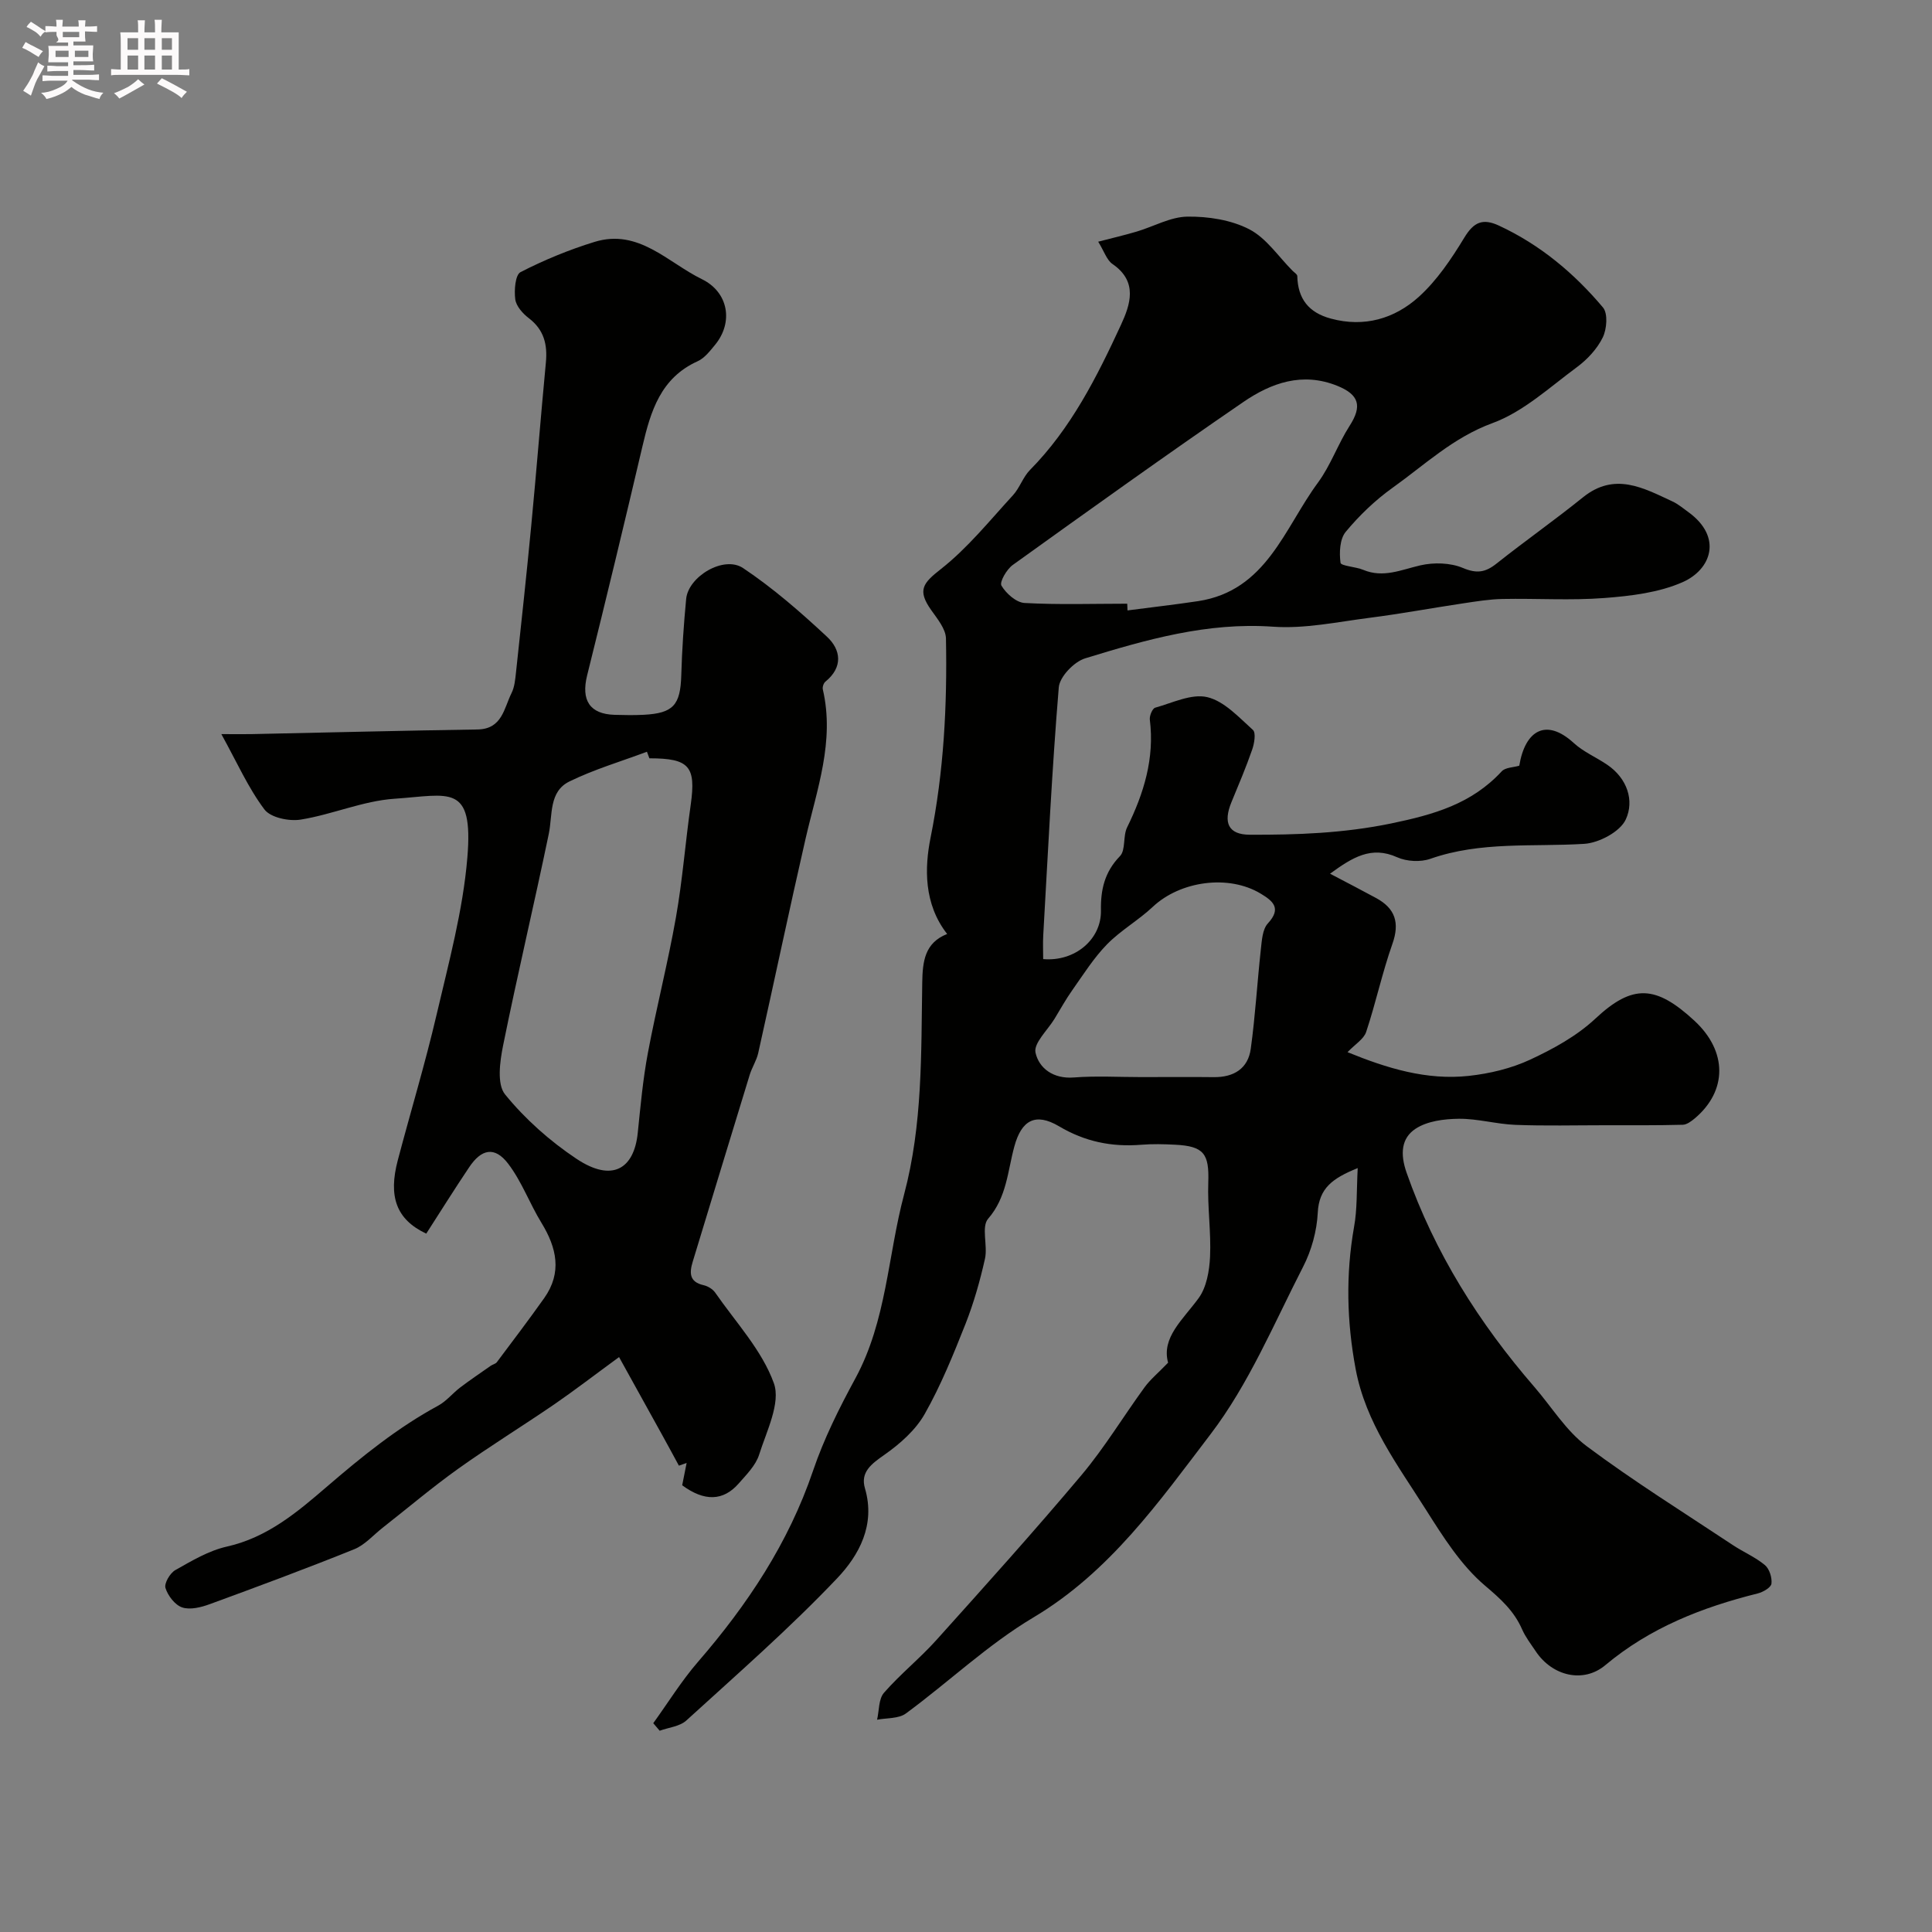 <svg enable-background="new 0 0 400 400" viewBox="0 0 400 400" xmlns="http://www.w3.org/2000/svg"><rect x="0" y="0" width="400" height="400" fill="#808080" stroke="none"/><path d="m6.8 9.5c.6.3 1.3.7 2.1 1.1-.4.4-.7.8-.9 1.2-.7-.4-1.3-.8-1.8-1.1s-1.1-.6-1.6-.8c.2-.4.5-.8.7-1.2.4.2.8.5 1.5.8zm.9 6.9c-.3.6-.5 1.1-.7 1.7s-.4 1.1-.6 1.7c-.6-.4-1.1-.7-1.6-1 .7-1 1.2-1.8 1.5-2.4.3-.5.6-1.1.8-1.7.3-.6.5-1.2.8-1.8.3.3.8.6 1.3.8-.7 1.3-1.2 2.2-1.5 2.7zm.1-11c.4.3 1 .7 1.7 1.1-.5.2-.8.6-1.1 1.1-.5-.6-1-1-1.4-1.2s-.9-.6-1.5-.8c.2-.4.5-.7.9-1.1.5.3.9.6 1.4.9zm10.5 13.1c1 .4 2 .6 3.1.7-.4.4-.7.8-.8 1.3-.9-.2-1.9-.6-3-.9-1-.4-2-.9-2.8-1.6-.5.4-1.1.9-1.9 1.3s-1.9.9-3.3 1.2c-.1-.3-.5-.8-1.1-1.3 1 0 2.1-.3 3.2-.8 1.2-.5 1.9-1 2.3-1.7h-3.2c-.4 0-1 0-2 .1v-1.2c1 0 1.7.1 2 .1h3.3v-1h-2.3c-.2 0-.9 0-2 .1v-1.2c1.2 0 1.9.1 2 .1h2.3v-.8h-4.1c0-.7.1-1.2.1-1.6 0-.5 0-1.1-.1-1.8h4.1v-.7h-2.5c1-.6.1-1.1.1-1.6v-.6h-.5c-.4 0-1 0-1.8.1v-1.3c1.2 0 1.9.1 2.1.1h.2c0-.3 0-.8-.1-1.4h1.4c0 .6-.1 1-.1 1.4h3.4c0-.4 0-.8-.1-1.3h1.5c0 .4-.1.9-.1 1.3.7 0 1.5 0 2.5-.1v1.2c-1 0-1.8-.1-2.5-.1v.6c0 .3 0 .8.1 1.5h-2.5v.8h4.1c0 .7-.1 1.3-.1 1.8s0 1 .1 1.5h-4.1v.8h1.4c.8 0 1.8 0 2.9-.1v1.2c-1 0-1.9-.1-2.8-.1h-1.5v1h3.2c.3 0 1 0 2.1-.1v1.2c-1.1 0-1.8-.1-2.1-.1h-3.4l-.1.1c1.4 1 2.4 1.5 3.4 1.9zm-4.1-6.7v-1.3h-2.7v1.3zm2.2-4.1v-1.1h-3.4v1.1zm1.9 4.1v-1.3h-2.8v1.3z" fill="#fcfafa"/><path d="m37 6.7v2.3 5.4c1 0 1.8 0 2.2-.1v1.3c-.6 0-1.5-.1-2.5-.1h-11.9c-.7 0-1.3 0-1.8.1v-1.3c.5 0 1.1.1 2 .1v-5.2c0-1 0-1.8-.1-2.5h3.7c0-1.3 0-2.1-.1-2.5h1.5c0 .4-.1 1.3-.1 2.5h2.2c0-1.2 0-2.1-.1-2.6h1.5c0 .4-.1 1.3-.1 2.6zm-12.3 13.7c-.3-.4-.7-.8-1.1-1.1 1.1-.4 2.1-.9 2.9-1.3.8-.5 1.5-1 2.1-1.6.4.4.9.8 1.3 1.1-2.5 1.4-4.2 2.4-5.2 2.9zm3.9-10.1v-2.4h-2.2v2.4zm0 4.1v-2.9h-2.2v2.9zm3.5-4.1v-2.4h-2.2v2.4zm0 4.1v-2.9h-2.2v2.9zm.4 2.9 1-1.1c.6.3 1.4.7 2.5 1.3s2 1.1 2.7 1.5c-.4.4-.8.8-1.1 1.3-.8-.8-2.5-1.7-5.1-3zm3.1-7v-2.4h-2.1v2.4zm0 4.1v-2.9h-2.1v2.9z" fill="#fcfafa"/><g fill="#010100"><path d="m281.1 241.84c-5.22 2.11-8.02 4.16-8.27 9.23-.19 3.79-1.29 7.8-3.03 11.19-6.04 11.77-11.24 24.29-19.17 34.68-10.62 13.93-20.87 28.53-36.68 37.94-9.41 5.6-17.52 13.35-26.4 19.88-1.5 1.1-3.95.9-5.96 1.29.44-1.89.3-4.29 1.43-5.58 3.37-3.86 7.43-7.11 10.86-10.93 10.13-11.27 20.28-22.55 30.04-34.15 4.79-5.7 8.67-12.16 13.07-18.19 1.16-1.59 2.74-2.88 4.85-5.07-1.42-5.21 3.06-8.89 6.32-13.36 1.65-2.26 2.23-5.66 2.37-8.59.23-5.09-.55-10.23-.37-15.33.21-5.98-.88-7.55-6.88-7.85-2.33-.12-4.68-.18-7 .01-6.09.49-11.64-.63-17.01-3.82-4.9-2.9-7.78-1.27-9.26 4.17-1.4 5.11-1.55 10.5-5.43 14.97-1.45 1.67-.05 5.55-.65 8.27-1.02 4.56-2.31 9.12-4.02 13.47-2.52 6.36-5.11 12.77-8.47 18.7-1.89 3.32-5.1 6.16-8.29 8.4-2.68 1.88-5.07 3.58-4.07 6.98 2.23 7.58-1.25 13.87-5.76 18.62-9.84 10.36-20.65 19.8-31.22 29.44-1.36 1.24-3.66 1.44-5.52 2.12-.44-.52-.89-1.04-1.33-1.56 3.07-4.25 5.84-8.75 9.26-12.7 10.24-11.83 18.73-24.58 23.82-39.56 2.24-6.61 5.42-12.97 8.76-19.12 6.48-11.94 6.71-25.4 10.09-38.08 3.86-14.51 3.52-29.16 3.76-43.85.07-4.38.49-8.25 5.16-10.09-4.89-6.24-4.67-13.78-3.44-19.92 2.76-13.73 3.46-27.42 3.19-41.26-.04-1.99-1.79-4.08-3.07-5.9-2.91-4.13-1.69-5.56 2.03-8.48 5.55-4.36 10.08-10.02 14.9-15.26 1.41-1.53 2.08-3.77 3.53-5.24 8.51-8.62 13.85-19.25 18.83-30.02 1.93-4.18 3.6-8.97-1.73-12.62-1.2-.82-1.73-2.63-2.97-4.63 3.07-.8 5.53-1.37 7.96-2.09 3.53-1.05 7.02-3.06 10.54-3.1 4.29-.05 9.03.68 12.78 2.62 3.53 1.82 6.02 5.64 8.96 8.59.35.35.97.72.98 1.09.11 4.72 2.37 7.59 6.98 8.82 6.91 1.86 13.15 0 18.13-4.47 3.79-3.41 6.79-7.89 9.47-12.3 1.96-3.23 3.81-4.05 7.17-2.49 8.53 3.96 15.57 9.86 21.54 16.95 1.05 1.25.8 4.48-.05 6.21-1.16 2.37-3.19 4.55-5.34 6.14-5.65 4.17-11.1 9.25-17.49 11.59-8.13 2.98-14.01 8.63-20.67 13.38-3.6 2.57-6.9 5.74-9.72 9.14-1.23 1.49-1.35 4.3-1.07 6.39.09.68 3.13.81 4.7 1.47 4.16 1.74 7.86-.02 11.83-.93 2.78-.64 6.2-.55 8.78.53 2.89 1.22 4.67.94 6.97-.88 5.89-4.68 12.06-9.01 17.91-13.73 6.56-5.3 12.52-1.95 18.56.86 1.17.54 2.19 1.42 3.25 2.18 7.17 5.19 4.76 11.9-1.17 14.52-4.93 2.17-10.7 2.86-16.17 3.28-6.99.54-14.06.06-21.09.2-2.76.05-5.52.51-8.26.92-6.44.96-12.85 2.16-19.3 2.98-6.65.85-13.4 2.31-19.99 1.84-13.6-.96-26.25 2.68-38.88 6.55-2.3.7-5.28 3.8-5.47 6-1.42 17.1-2.24 34.25-3.22 51.39-.09 1.64-.01 3.29-.01 4.88 6.6.57 12.07-4.11 11.96-10.07-.08-4.29.75-7.96 3.93-11.24 1.23-1.27.59-4.15 1.49-5.97 3.47-7.06 5.7-14.29 4.7-22.29-.1-.8.53-2.32 1.11-2.48 3.58-1 7.54-2.96 10.8-2.18 3.51.84 6.52 4.17 9.43 6.78.66.6.3 2.8-.15 4.08-1.28 3.69-2.81 7.29-4.3 10.9-1.73 4.2-.66 6.7 3.77 6.72 9.8.04 19.45-.3 29.29-2.33 8.92-1.85 16.68-4.06 22.91-10.8.75-.81 2.38-.79 3.63-1.16 1.2-7.31 5.55-9.96 11.3-4.68 2.01 1.84 4.67 2.95 6.95 4.51 4.1 2.81 5.61 7.39 3.8 11.3-1.17 2.54-5.54 4.86-8.61 5.05-10.66.66-21.44-.56-31.86 3.1-2.03.71-4.89.56-6.85-.32-5.38-2.42-9.26.02-13.91 3.4 3.48 1.83 6.54 3.41 9.56 5.05 3.94 2.15 4.9 5.11 3.35 9.49-2.11 5.97-3.43 12.21-5.43 18.22-.49 1.48-2.28 2.54-3.86 4.19 8.16 3.33 16.36 5.86 25.11 4.91 4.31-.47 8.76-1.53 12.68-3.35 4.8-2.23 9.68-4.91 13.51-8.49 7.73-7.24 12.54-6.95 20.52.42 6.89 6.37 6.8 14.54.1 20.2-.72.6-1.65 1.31-2.5 1.34-5.36.14-10.73.1-16.09.1-6.19 0-12.39.16-18.58-.08-3.92-.15-7.81-1.3-11.71-1.26-3.03.03-6.54.47-8.96 2.07-2.95 1.95-3.21 5.19-1.86 9.07 5.84 16.64 15.03 31.18 26.49 44.41 3.57 4.13 6.54 9.06 10.81 12.24 9.75 7.28 20.12 13.74 30.27 20.48 2.17 1.44 4.64 2.48 6.62 4.13.94.78 1.51 2.61 1.36 3.85-.09.79-1.72 1.74-2.82 2.02-11.51 2.87-22.3 7.08-31.57 14.85-4.55 3.82-10.97 2.26-14.38-2.82-1-1.49-2.13-2.95-2.85-4.58-1.68-3.83-4.42-6.29-7.66-9.04-4.99-4.22-8.71-10.14-12.28-15.78-5.8-9.18-12.44-17.91-14.53-29.1-1.84-9.84-2.06-19.51-.34-29.34.69-3.71.52-7.62.77-12.25zm-47.72-116.85c.02.46.04.93.06 1.39 4.87-.64 9.76-1.19 14.61-1.92 14.17-2.16 17.85-15.1 24.82-24.54 2.64-3.59 4.14-8 6.56-11.77 2.63-4.09 1.95-6.43-2.51-8.25-7.28-2.96-13.75-.61-19.53 3.35-16.06 11.01-31.89 22.36-47.71 33.72-1.26.9-2.78 3.54-2.34 4.28.96 1.62 3.05 3.49 4.78 3.59 7.07.39 14.17.15 21.26.15zm2.92 98.01c5 0 9.99-.05 14.99.01 4.15.05 7.11-1.76 7.67-5.89.94-6.81 1.33-13.69 2.08-20.52.21-1.87.33-4.2 1.46-5.42 2.92-3.16.99-4.67-1.48-6.16-6.65-4.02-16.65-2.63-22.35 2.73-2.97 2.79-6.64 4.87-9.48 7.77-2.74 2.81-4.88 6.22-7.16 9.45-1.35 1.9-2.48 3.96-3.7 5.96-1.43 2.35-4.36 5.05-3.94 7 .71 3.25 3.7 5.48 7.92 5.15 4.65-.36 9.33-.08 13.99-.08z"/><path d="m88.25 255.41c-6.25-2.94-7.87-7.72-5.89-15.2 2.65-10.05 5.67-20.01 8.03-30.13 2.51-10.76 5.46-21.58 6.37-32.52 1.3-15.5-3.75-12.95-15.06-12.19-6.55.44-12.9 3.27-19.45 4.32-2.41.39-6.23-.41-7.5-2.1-3.35-4.45-5.65-9.68-8.92-15.6 3.03 0 4.63.03 6.23 0 15.6-.33 31.2-.72 46.79-.96 5.13-.08 5.48-4.37 7.06-7.54.63-1.26.76-2.82.92-4.26 1.09-10.1 2.18-20.2 3.15-30.31 1.08-11.29 1.97-22.59 3.04-33.88.35-3.72-.39-6.77-3.54-9.17-1.25-.95-2.61-2.48-2.8-3.9-.25-1.87 0-5.07 1.09-5.63 4.89-2.51 10.06-4.64 15.33-6.26 9.11-2.8 15.14 4.26 22.22 7.72 5.49 2.68 6.58 8.9 2.73 13.59-1.05 1.27-2.18 2.76-3.61 3.4-7.66 3.46-9.72 10.32-11.43 17.62-3.71 15.83-7.52 31.64-11.45 47.42-1.28 5.15.53 8.02 5.71 8.17 2 .06 4 .09 6-.01 6.14-.32 7.6-2.02 7.78-8.17.15-5.27.51-10.54 1.01-15.8.43-4.65 7.79-9.07 11.78-6.41 6.2 4.14 11.91 9.12 17.38 14.22 2.89 2.69 3.37 6.3-.33 9.3-.38.31-.65 1.13-.53 1.62 2.49 10.73-1.23 20.7-3.57 30.87-3.39 14.77-6.5 29.61-9.81 44.41-.35 1.56-1.3 2.98-1.77 4.53-3.95 12.87-7.86 25.75-11.78 38.63-.7 2.3-.77 4.21 2.23 4.89.89.2 1.9.81 2.41 1.54 4.27 6.16 9.69 11.93 12.15 18.76 1.46 4.07-1.51 9.92-3.05 14.79-.7 2.22-2.62 4.13-4.23 5.97-3.22 3.68-7.13 3.74-11.7.37.3-1.52.61-3.07.92-4.62-.53.19-1.07.37-1.6.56-1.18-2.17-2.35-4.35-3.55-6.51-2.81-5.08-5.62-10.15-8.84-15.97-5.12 3.74-9.19 6.88-13.42 9.79-6.59 4.51-13.4 8.7-19.9 13.34-5.38 3.84-10.44 8.14-15.65 12.22-1.93 1.52-3.66 3.54-5.85 4.43-9.9 3.99-19.91 7.71-29.94 11.38-1.78.65-4.04 1.22-5.69.67-1.49-.5-2.96-2.42-3.46-4.02-.3-.97.94-3.09 2.04-3.71 3.4-1.92 6.91-4.02 10.65-4.86 8.39-1.88 14.57-7.11 20.74-12.42 7.23-6.22 14.6-12.2 23.04-16.77 1.69-.92 2.98-2.56 4.54-3.75 2.07-1.57 4.22-3.02 6.35-4.51.4-.28.99-.38 1.25-.74 3.3-4.4 6.62-8.78 9.8-13.26 3.75-5.3 2.59-10.42-.57-15.59-2.45-4-4.08-8.56-6.9-12.25-2.77-3.62-5.53-3.08-8.1.8-2.98 4.44-5.82 8.98-8.85 13.69zm46.2-98.41c-.17-.45-.34-.91-.51-1.36-5.36 2.01-10.9 3.64-16.02 6.14-4.33 2.11-3.48 6.94-4.31 10.91-3.04 14.63-6.5 29.18-9.46 43.82-.66 3.29-1.3 7.97.42 10.08 4.14 5.09 9.28 9.66 14.76 13.31 7.46 4.98 11.95 2.08 12.71-5.34.57-5.54 1.07-11.11 2.1-16.57 1.76-9.39 4.15-18.67 5.81-28.08 1.36-7.71 1.95-15.56 3.06-23.32 1.11-7.92-.28-9.59-8.56-9.59z"/></g></svg>